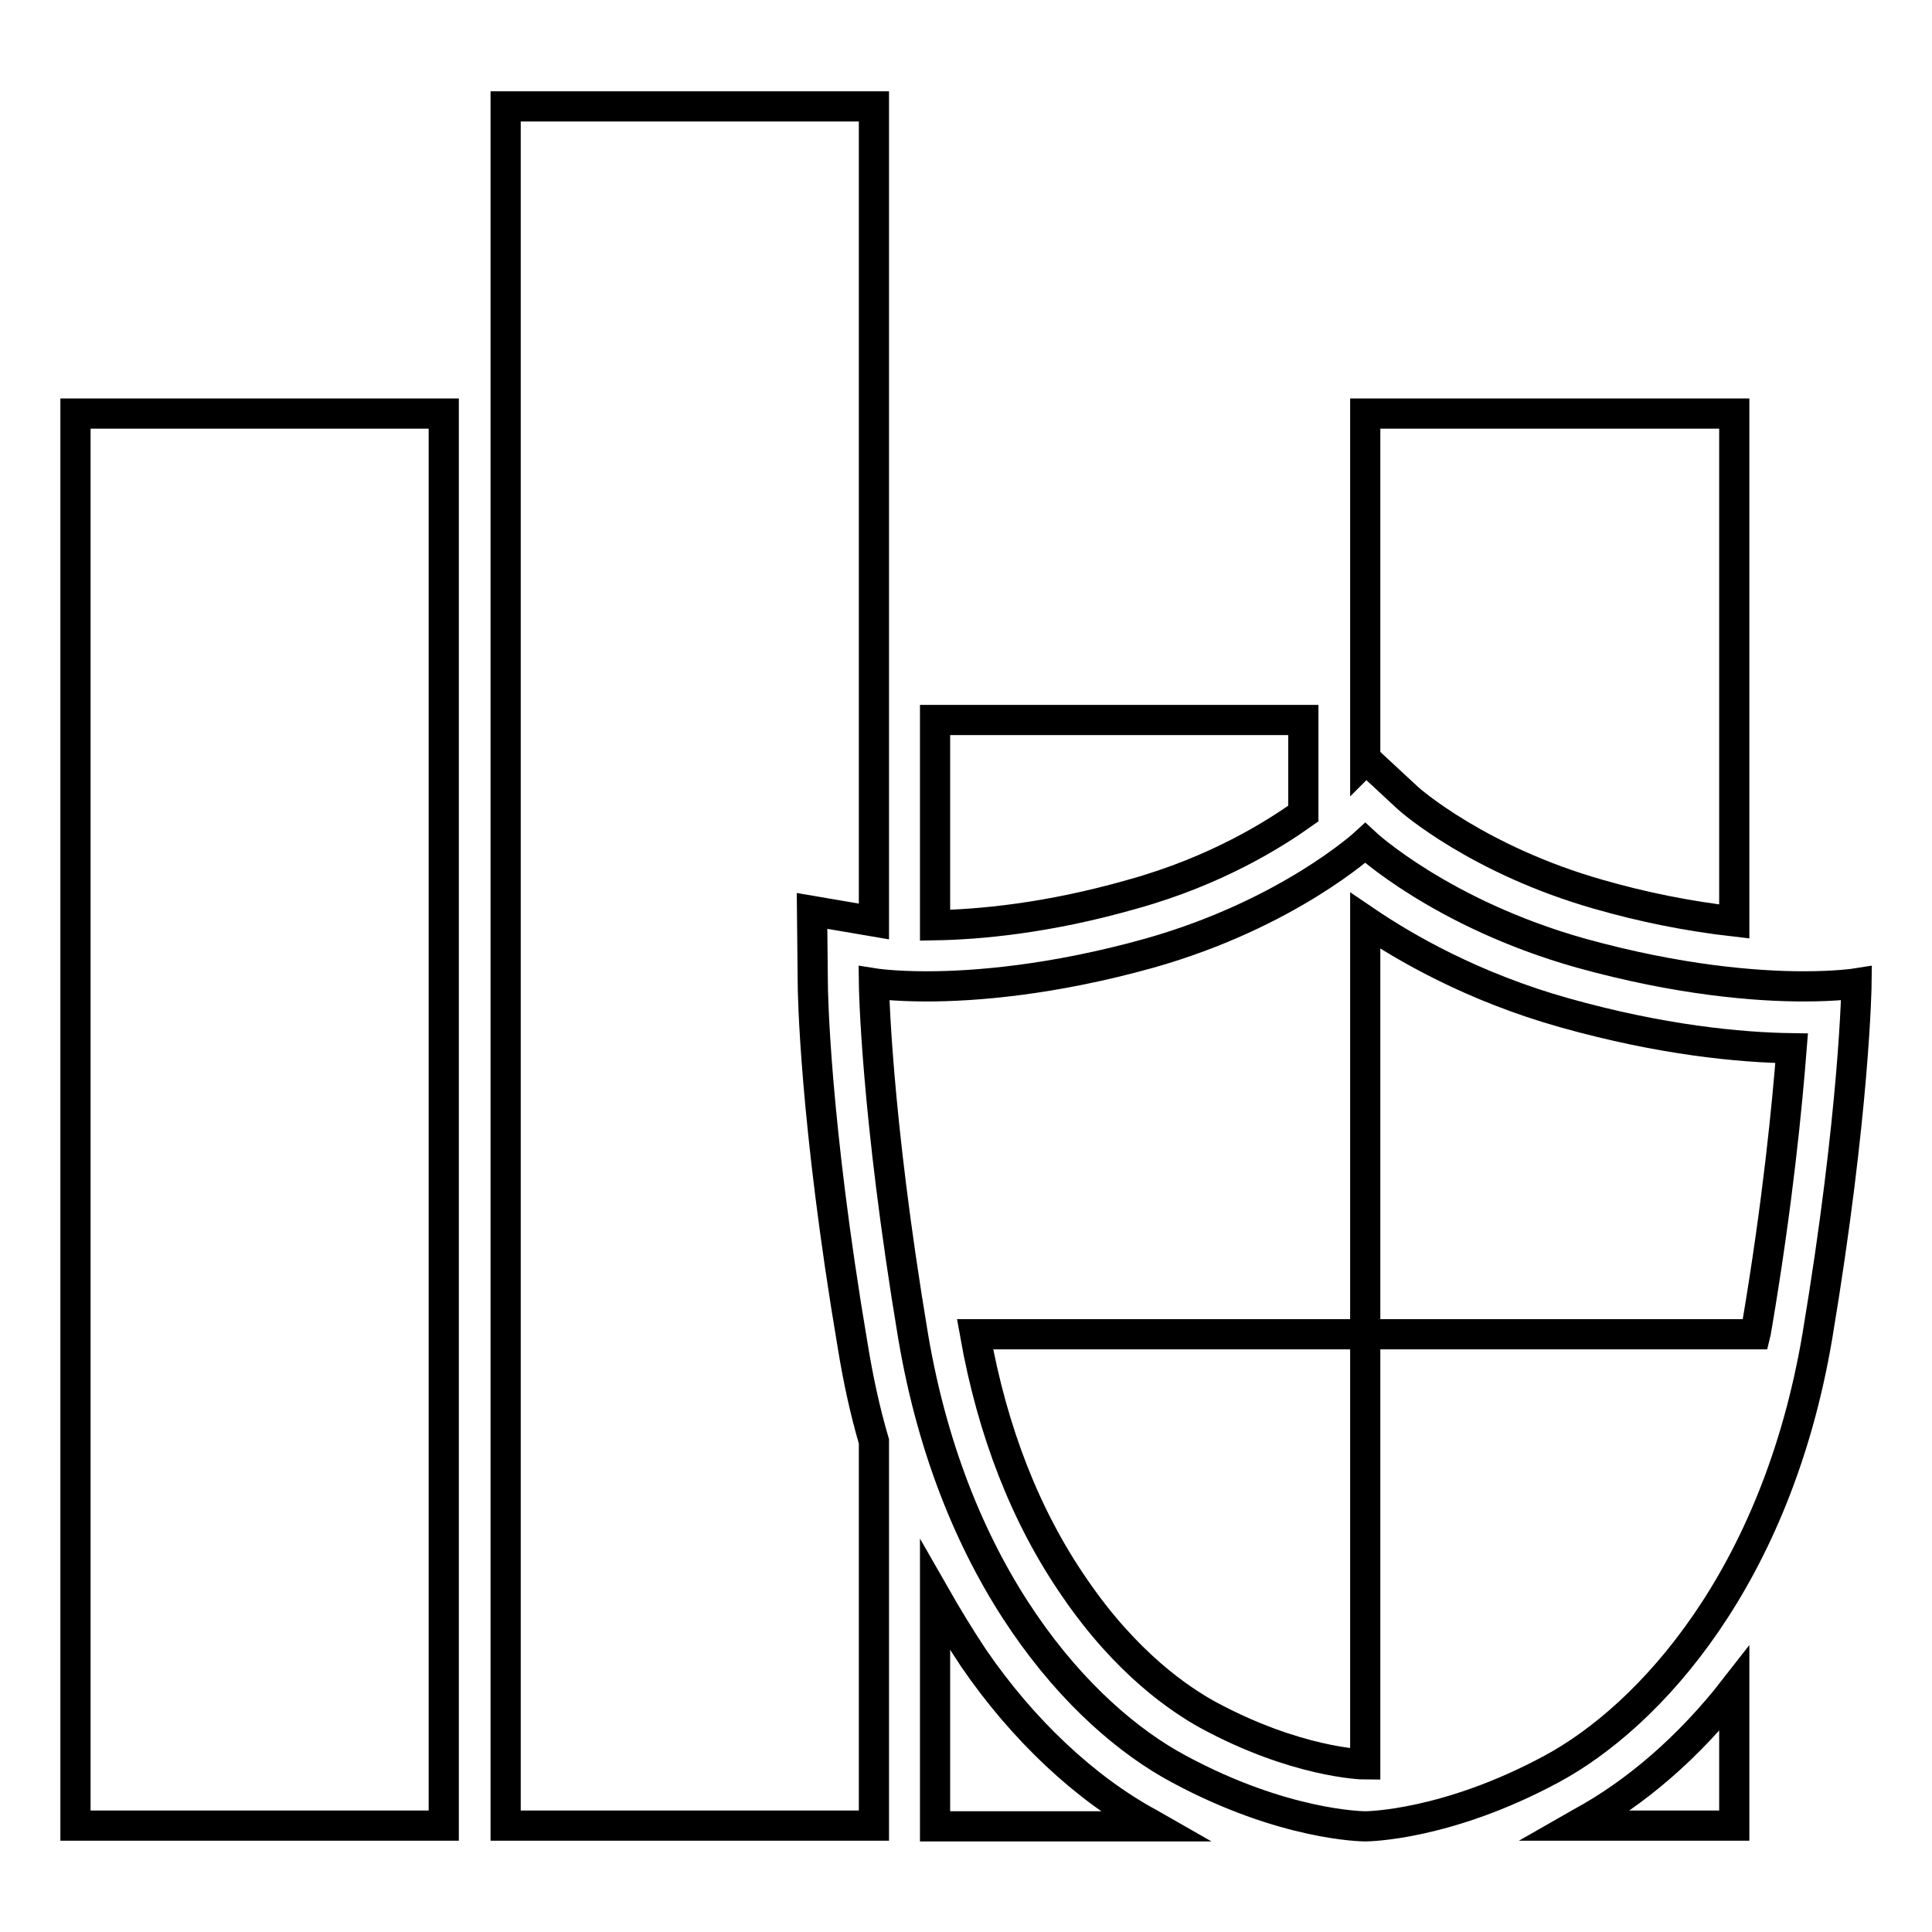 <?xml version="1.0" encoding="utf-8"?>
<!-- Svg Vector Icons : http://www.onlinewebfonts.com/icon -->
<!DOCTYPE svg PUBLIC "-//W3C//DTD SVG 1.1//EN" "http://www.w3.org/Graphics/SVG/1.1/DTD/svg11.dtd">
<svg version="1.1" xmlns="http://www.w3.org/2000/svg" xmlns:xlink="http://www.w3.org/1999/xlink" x="0px" y="0px" viewBox="0 0 256 256" enable-background="new 0 0 256 256" xml:space="preserve">
<g> <path stroke-width="4" fill-opacity="0" stroke="#000000"  d="M239,130.7c-6.3,0-16.5-0.8-29.5-4.4c-18.5-5.2-28.6-14.6-28.6-14.6s-10.2,9.4-28.6,14.6 c-12.9,3.6-23.2,4.4-29.5,4.4c-4.5,0-7-0.4-7-0.4s0.2,16.9,5.2,46.8c5.4,31.9,22.1,50.3,35.2,57.3c13.9,7.5,24.4,7.6,24.7,7.6 c0.3,0,10.8-0.1,24.7-7.6c13-7,29.8-25.4,35.2-57.3c5-29.9,5.2-46.8,5.2-46.8S243.5,130.7,239,130.7z M232.8,175.7 c-0.1,0.4-0.1,0.7-0.2,1.1h-51.7v57c-0.5,0-9.3-0.3-20.9-6.6c-3.6-2-10.7-6.7-17.6-16.8c-6.5-9.4-10.9-20.7-13.2-33.6h51.7V122 c5.3,3.6,14.3,8.8,26.4,12.2c12.8,3.6,23.2,4.6,30.1,4.7C236.8,146.5,235.6,159.1,232.8,175.7z M123.9,122.6 c5.8-0.1,14.9-0.9,26.1-4.1c11.2-3.1,18.9-8,22.7-10.7V95.4h-48.8V122.6z M180.9,54.8v45.9l0.1-0.1l5.5,5.1 c0.4,0.4,9.5,8.3,25.3,12.8c5.9,1.7,11.9,2.9,18,3.6V54.8H180.9z M129,219.7c-1.8-2.7-3.5-5.5-5.1-8.3v30.6H153l-0.7-0.4 C143.8,237,135.5,229.2,129,219.7z M209.5,241.5l-0.7,0.4h21v-18.1C223.8,231.5,216.7,237.6,209.5,241.5L209.5,241.5z M10,241.9 h48.8V54.8H10V241.9z M67,241.9h48.8V191c-1.2-4.1-2.1-8.3-2.8-12.6c-5.1-30.1-5.3-47.3-5.3-48l-0.1-9.7l8.2,1.4v-108H67V241.9z  M239,130.7c-6.3,0-16.5-0.8-29.5-4.4c-18.5-5.2-28.6-14.6-28.6-14.6s-10.2,9.4-28.6,14.6c-12.9,3.6-23.2,4.4-29.5,4.4 c-4.5,0-7-0.4-7-0.4s0.2,16.9,5.2,46.8c5.4,31.9,22.1,50.3,35.2,57.3c13.9,7.5,24.4,7.6,24.7,7.6c0.3,0,10.8-0.1,24.7-7.6 c13-7,29.8-25.4,35.2-57.3c5-29.9,5.2-46.8,5.2-46.8S243.5,130.7,239,130.7z M232.8,175.7c-0.1,0.4-0.1,0.7-0.2,1.1h-51.7v57 c-0.5,0-9.3-0.3-20.9-6.6c-3.6-2-10.7-6.7-17.6-16.8c-6.5-9.4-10.9-20.7-13.2-33.6h51.7V122c5.3,3.6,14.3,8.8,26.4,12.2 c12.8,3.6,23.2,4.6,30.1,4.7C236.8,146.5,235.6,159.1,232.8,175.7z"/></g>
</svg>
